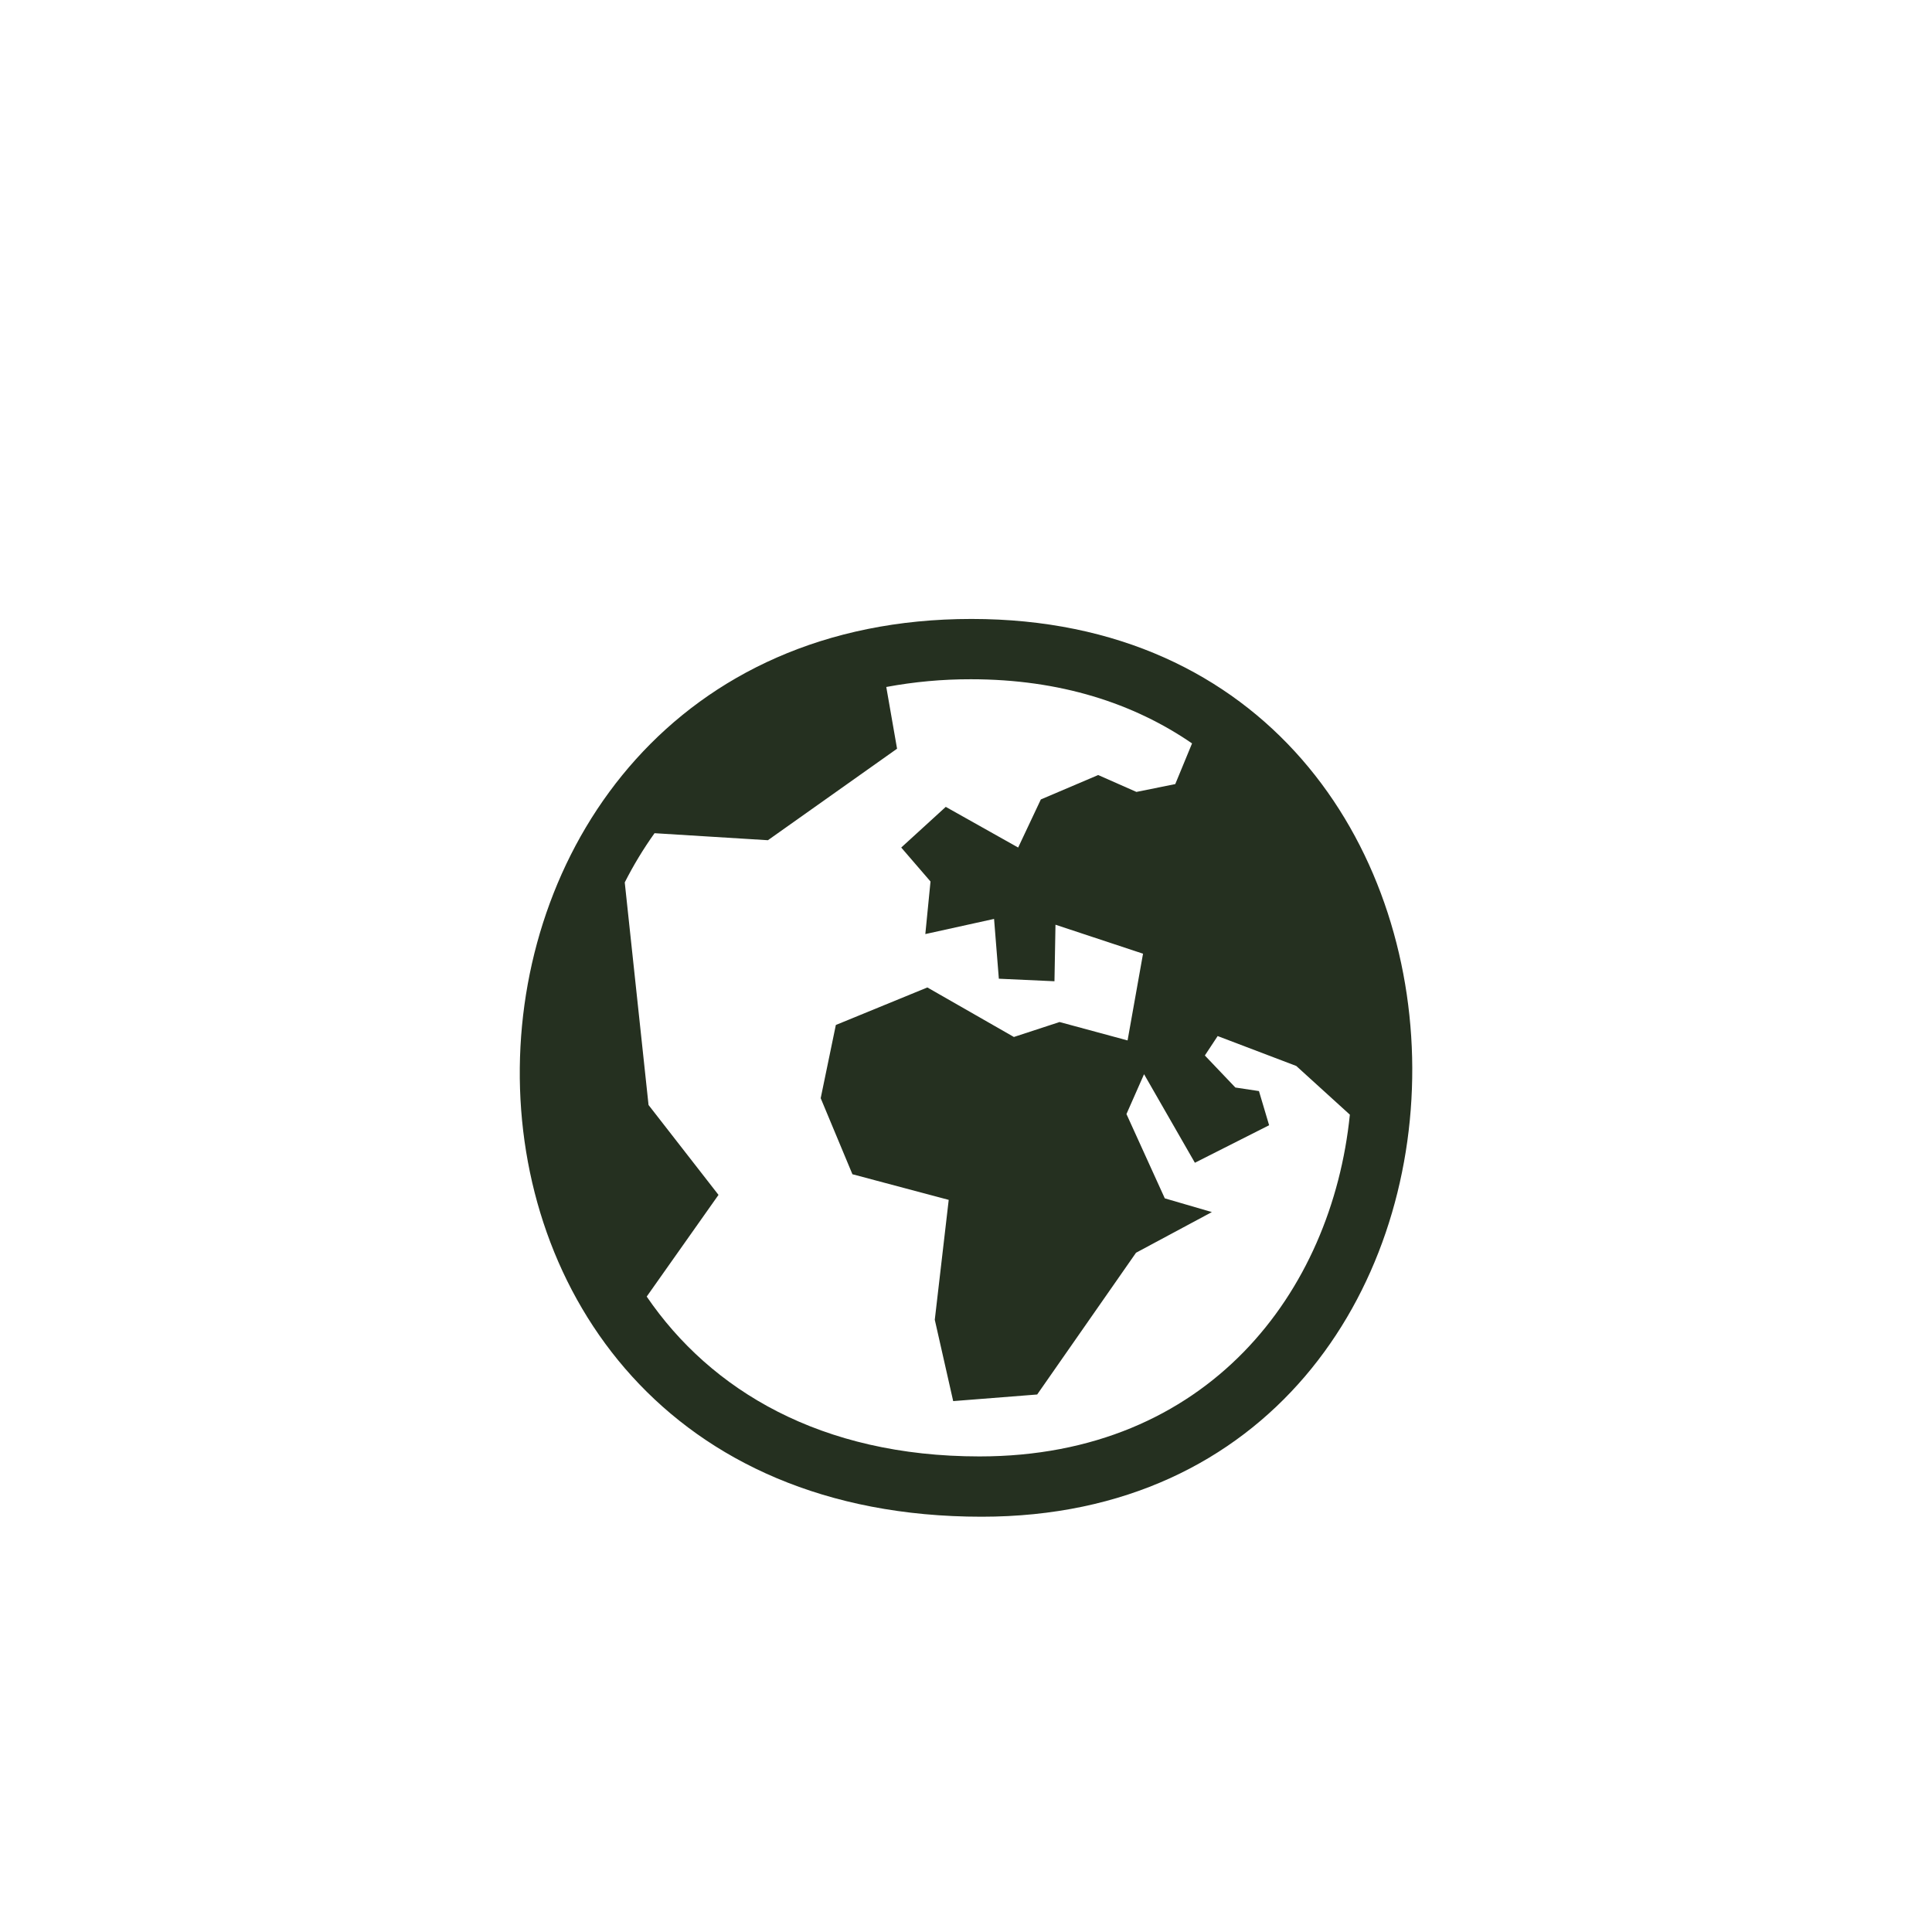<svg xmlns="http://www.w3.org/2000/svg" fill="none" viewBox="-20 0 190 190" height="800px" width="800px">

<g stroke-width="0" id="SVGRepo_bgCarrier"></g>

<g stroke-linejoin="round" stroke-linecap="round" id="SVGRepo_tracerCarrier"></g>

<g id="SVGRepo_iconCarrier"> <path fill="#253020" d="M76.54 149.16C14.75 149.16 17.54 60.87 75.54 60.87C133.34 60.87 133 149.16 76.54 149.16ZM75.48 66.8C72.689 66.795 69.904 67.049 67.16 67.56L68.22 73.63L55.52 82.63L44.37 81.94C43.272 83.477 42.293 85.095 41.44 86.78L43.78 108.67L50.66 117.51L43.6 127.51C49.89 136.72 60.73 143.23 76.33 143.23C98.79 143.23 110.98 127.07 112.75 109.62L107.48 104.83L99.75 101.89L98.49 103.8L101.49 106.95L103.81 107.3L104.81 110.66L97.51 114.35L92.51 105.64L90.78 109.56L94.55 117.85L99.18 119.2L91.72 123.2L82 137.14L73.74 137.79L71.93 129.79L73.3 118L63.83 115.48L60.71 108L62.2 100.8L71.2 97.11L79.71 101.98L84.2 100.51L90.89 102.32L92.41 93.79L83.8 90.94L83.7 96.5L78.23 96.25L77.76 90.37L71 91.86L71.51 86.69L68.63 83.35L73.01 79.35L80.13 83.35L82.36 78.62L88 76.22L91.76 77.88L95.58 77.11L97.23 73.11C91.5 69.17 84.27 66.8 75.48 66.8Z" clip-rule="evenodd" fill-rule="evenodd"></path> </g>

</svg>